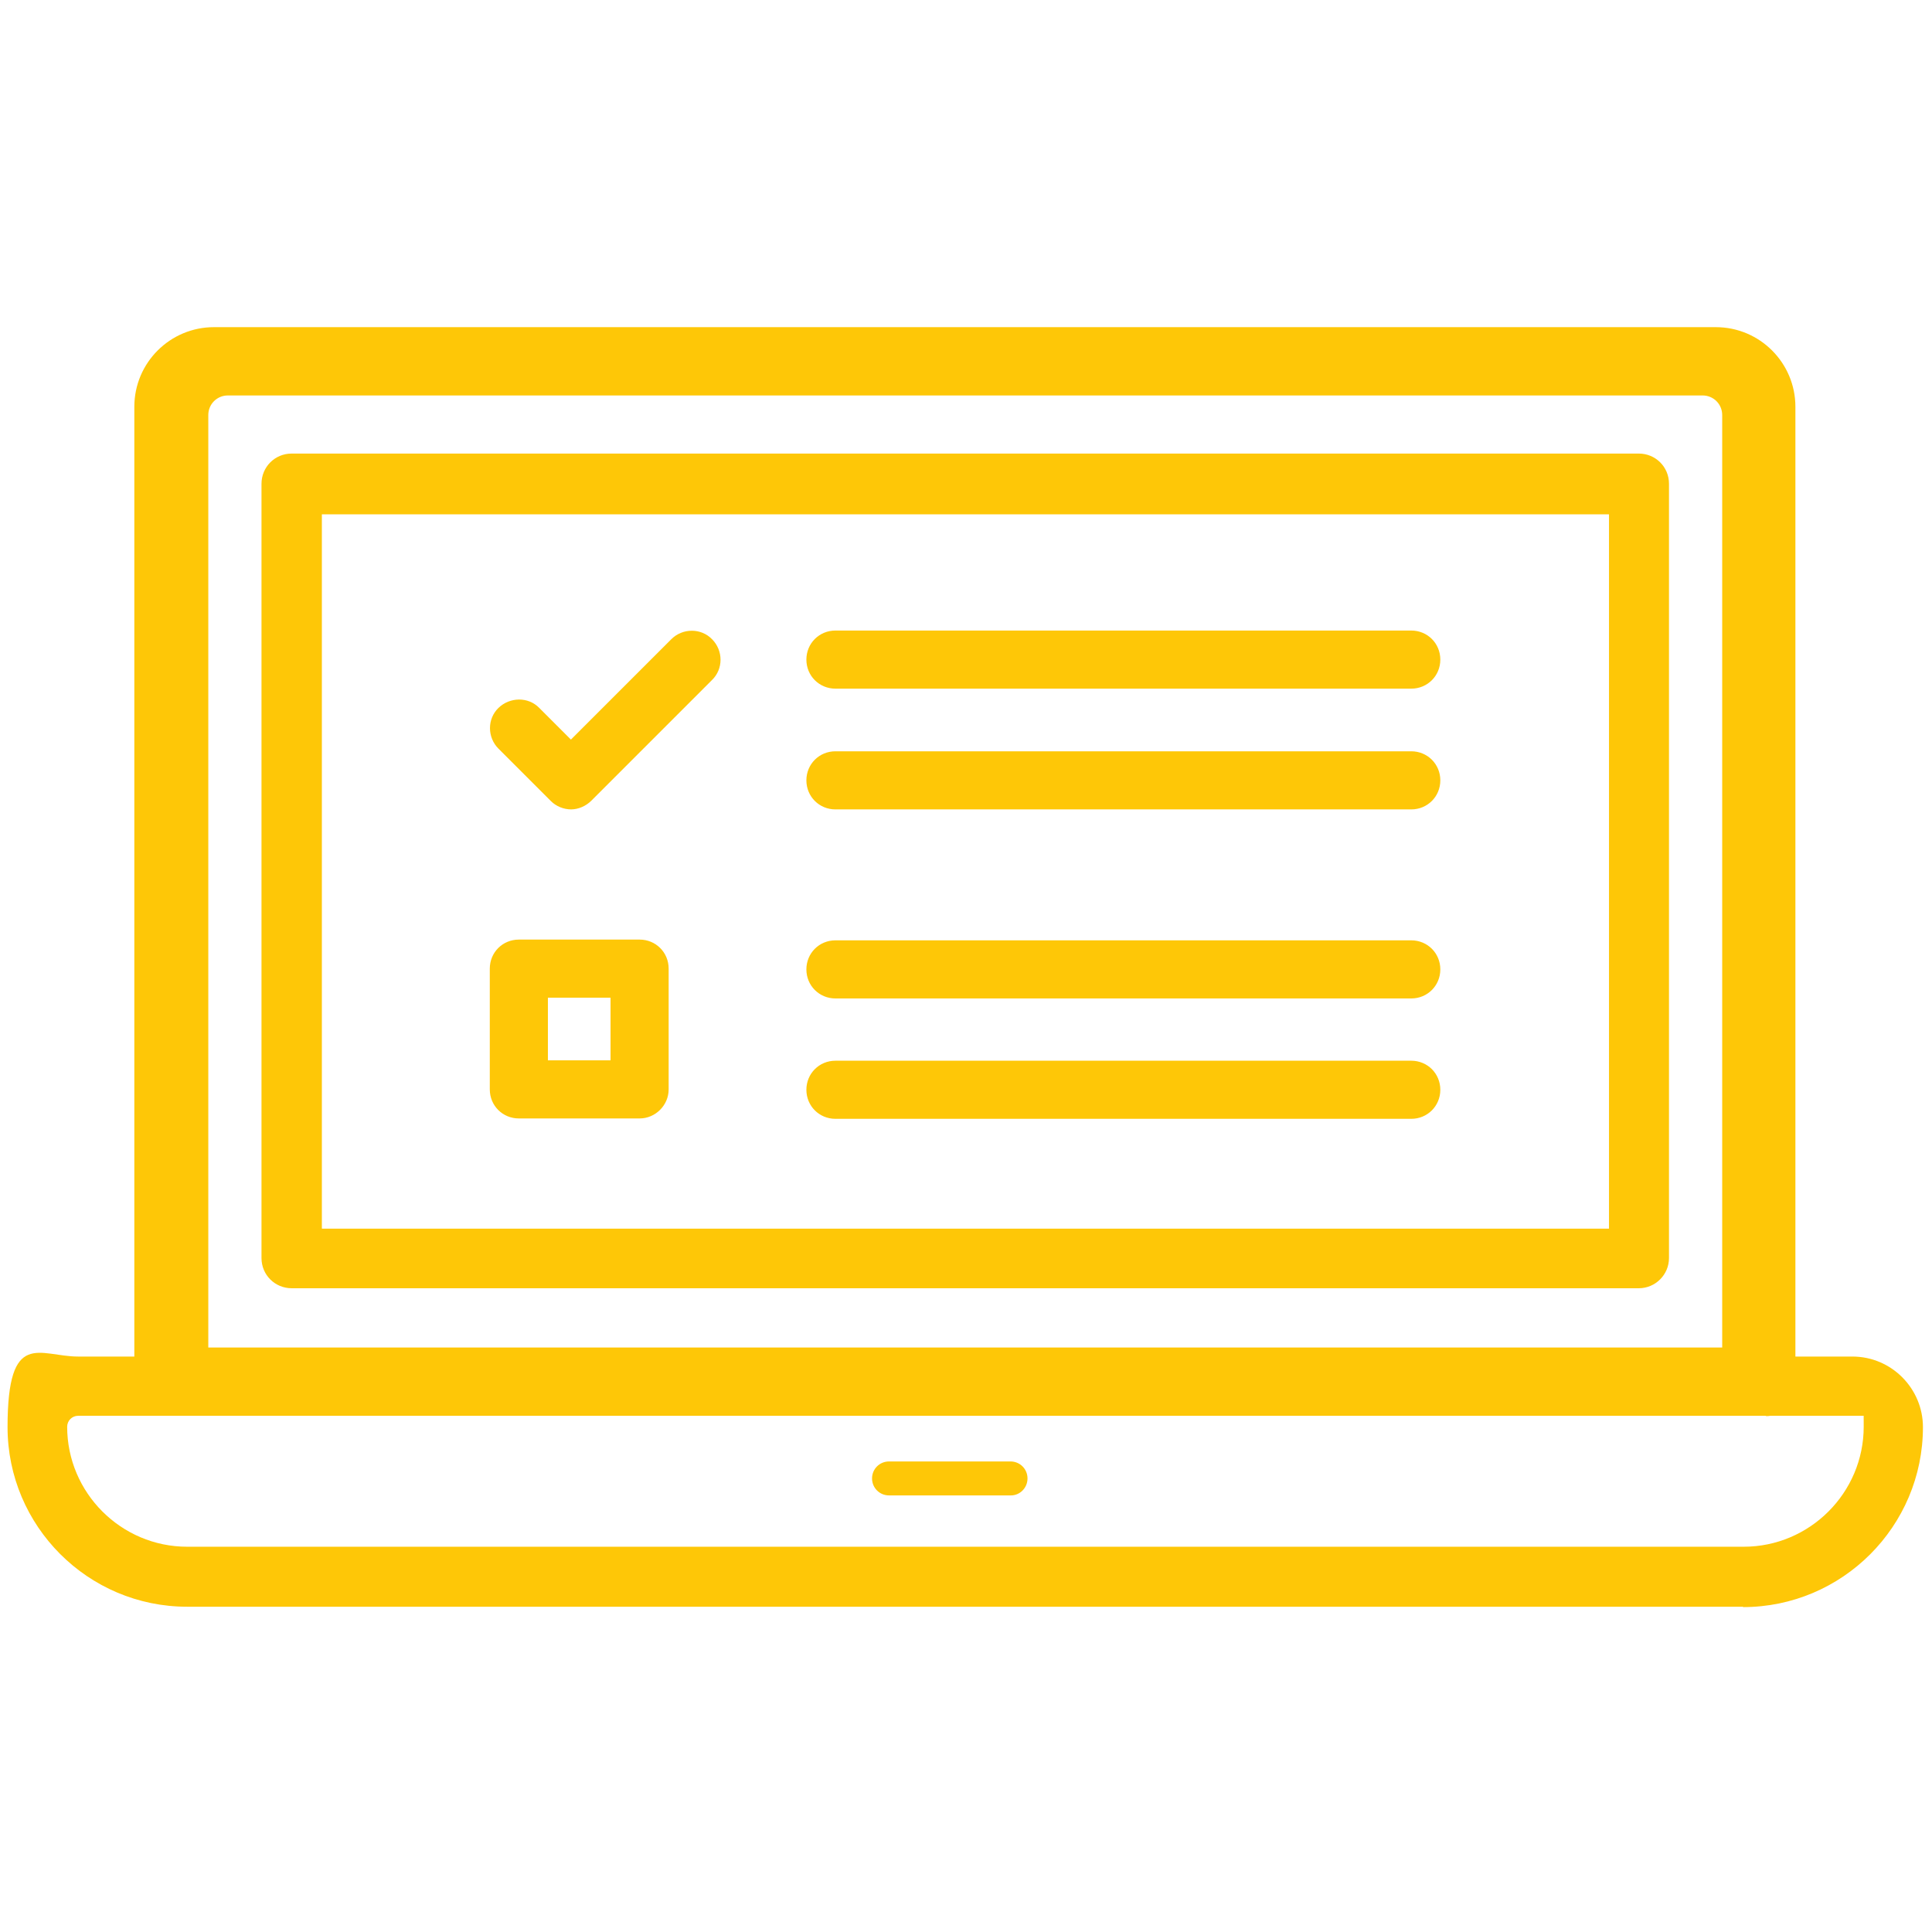 <?xml version="1.0" encoding="UTF-8"?>
<svg xmlns="http://www.w3.org/2000/svg" version="1.1" viewBox="0 0 512 512">
  <defs>
    <style>
      .cls-1 {
        fill: #fec707;
      }
    </style>
  </defs>
  <!-- Generator: Adobe Illustrator 28.6.0, SVG Export Plug-In . SVG Version: 1.2.0 Build 709)  -->
  <g>
    <g id="Ebene_1">
      <g id="Ebene_1-2" data-name="Ebene_1">
        <path class="cls-1" d="M468.1,375.2H43.6c-4.4,0-8-3.5-8-8V107.8c0-11.7,9.5-21.1,21.1-21.1h398c11.7,0,21.1,9.5,21.1,21.1v259.5c0,4.4-3.5,8-7.9,8h0ZM55.2,357.1h401.2V110c0-2.9-2.3-5.2-5.2-5.2H60.4c-2.9,0-5.2,2.3-5.2,5.2v247.1Z"/>
        <path class="cls-1" d="M434.3,341.4H77.3c-4.4,0-8-3.5-8-8v-205.2c0-4.4,3.5-8,8-8h357c4.4,0,8,3.5,8,8v205.2c0,4.4-3.6,8-8,8ZM85.3,325.6h341.1v-189.3H85.3v189.3ZM462,425.8H49.6c-26.3,0-47.6-21.4-47.6-47.6s8.5-18.7,18.7-18.7h470.2c10.4,0,18.7,8.5,18.7,18.7,0,26.3-21.4,47.7-47.7,47.7h0ZM20.7,375.2c-1.6,0-2.9,1.3-2.9,2.9,0,17.5,14.3,31.8,31.8,31.8h412.5c17.5,0,31.8-14.3,31.8-31.8s-.7-6.6,5.1-2.9H20.7Z"/>
        <path class="cls-1" d="M267.8,396.3h-32.2c-2.5,0-4.5-2-4.5-4.5s2-4.5,4.5-4.5h32.2c2.5,0,4.5,2,4.5,4.5s-2,4.5-4.4,4.5h0ZM374,182.5h-152.6c-4.3,0-7.7-3.4-7.7-7.7s3.4-7.7,7.7-7.7h152.6c4.3,0,7.7,3.4,7.7,7.7s-3.4,7.7-7.7,7.7ZM374,214.5h-152.6c-4.3,0-7.7-3.4-7.7-7.7s3.4-7.7,7.7-7.7h152.6c4.3,0,7.7,3.4,7.7,7.7s-3.4,7.7-7.7,7.7ZM151.4,214.5c-2,0-4-.8-5.4-2.2l-13.9-13.9c-3-3-3-7.9,0-10.8s7.9-3,10.8,0l8.4,8.4,26.6-26.6c3-3,7.9-3,10.8,0,3,3,3,7.9,0,10.8l-32,32c-1.4,1.4-3.4,2.3-5.4,2.3h0ZM374,264.6h-152.6c-4.3,0-7.7-3.4-7.7-7.7s3.4-7.7,7.7-7.7h152.6c4.3,0,7.7,3.4,7.7,7.7s-3.4,7.7-7.7,7.7ZM374,296.5h-152.6c-4.3,0-7.7-3.4-7.7-7.7s3.4-7.7,7.7-7.7h152.6c4.3,0,7.7,3.4,7.7,7.7s-3.4,7.7-7.7,7.7ZM169.5,296.4h-32c-4.3,0-7.7-3.4-7.7-7.7v-32c0-4.3,3.4-7.7,7.7-7.7h32c4.3,0,7.7,3.4,7.7,7.7v32c0,4.2-3.5,7.7-7.7,7.7h0ZM145.2,281h16.6v-16.6h-16.6v16.6Z"/>
      </g>
    </g>
  </g>
</svg>
